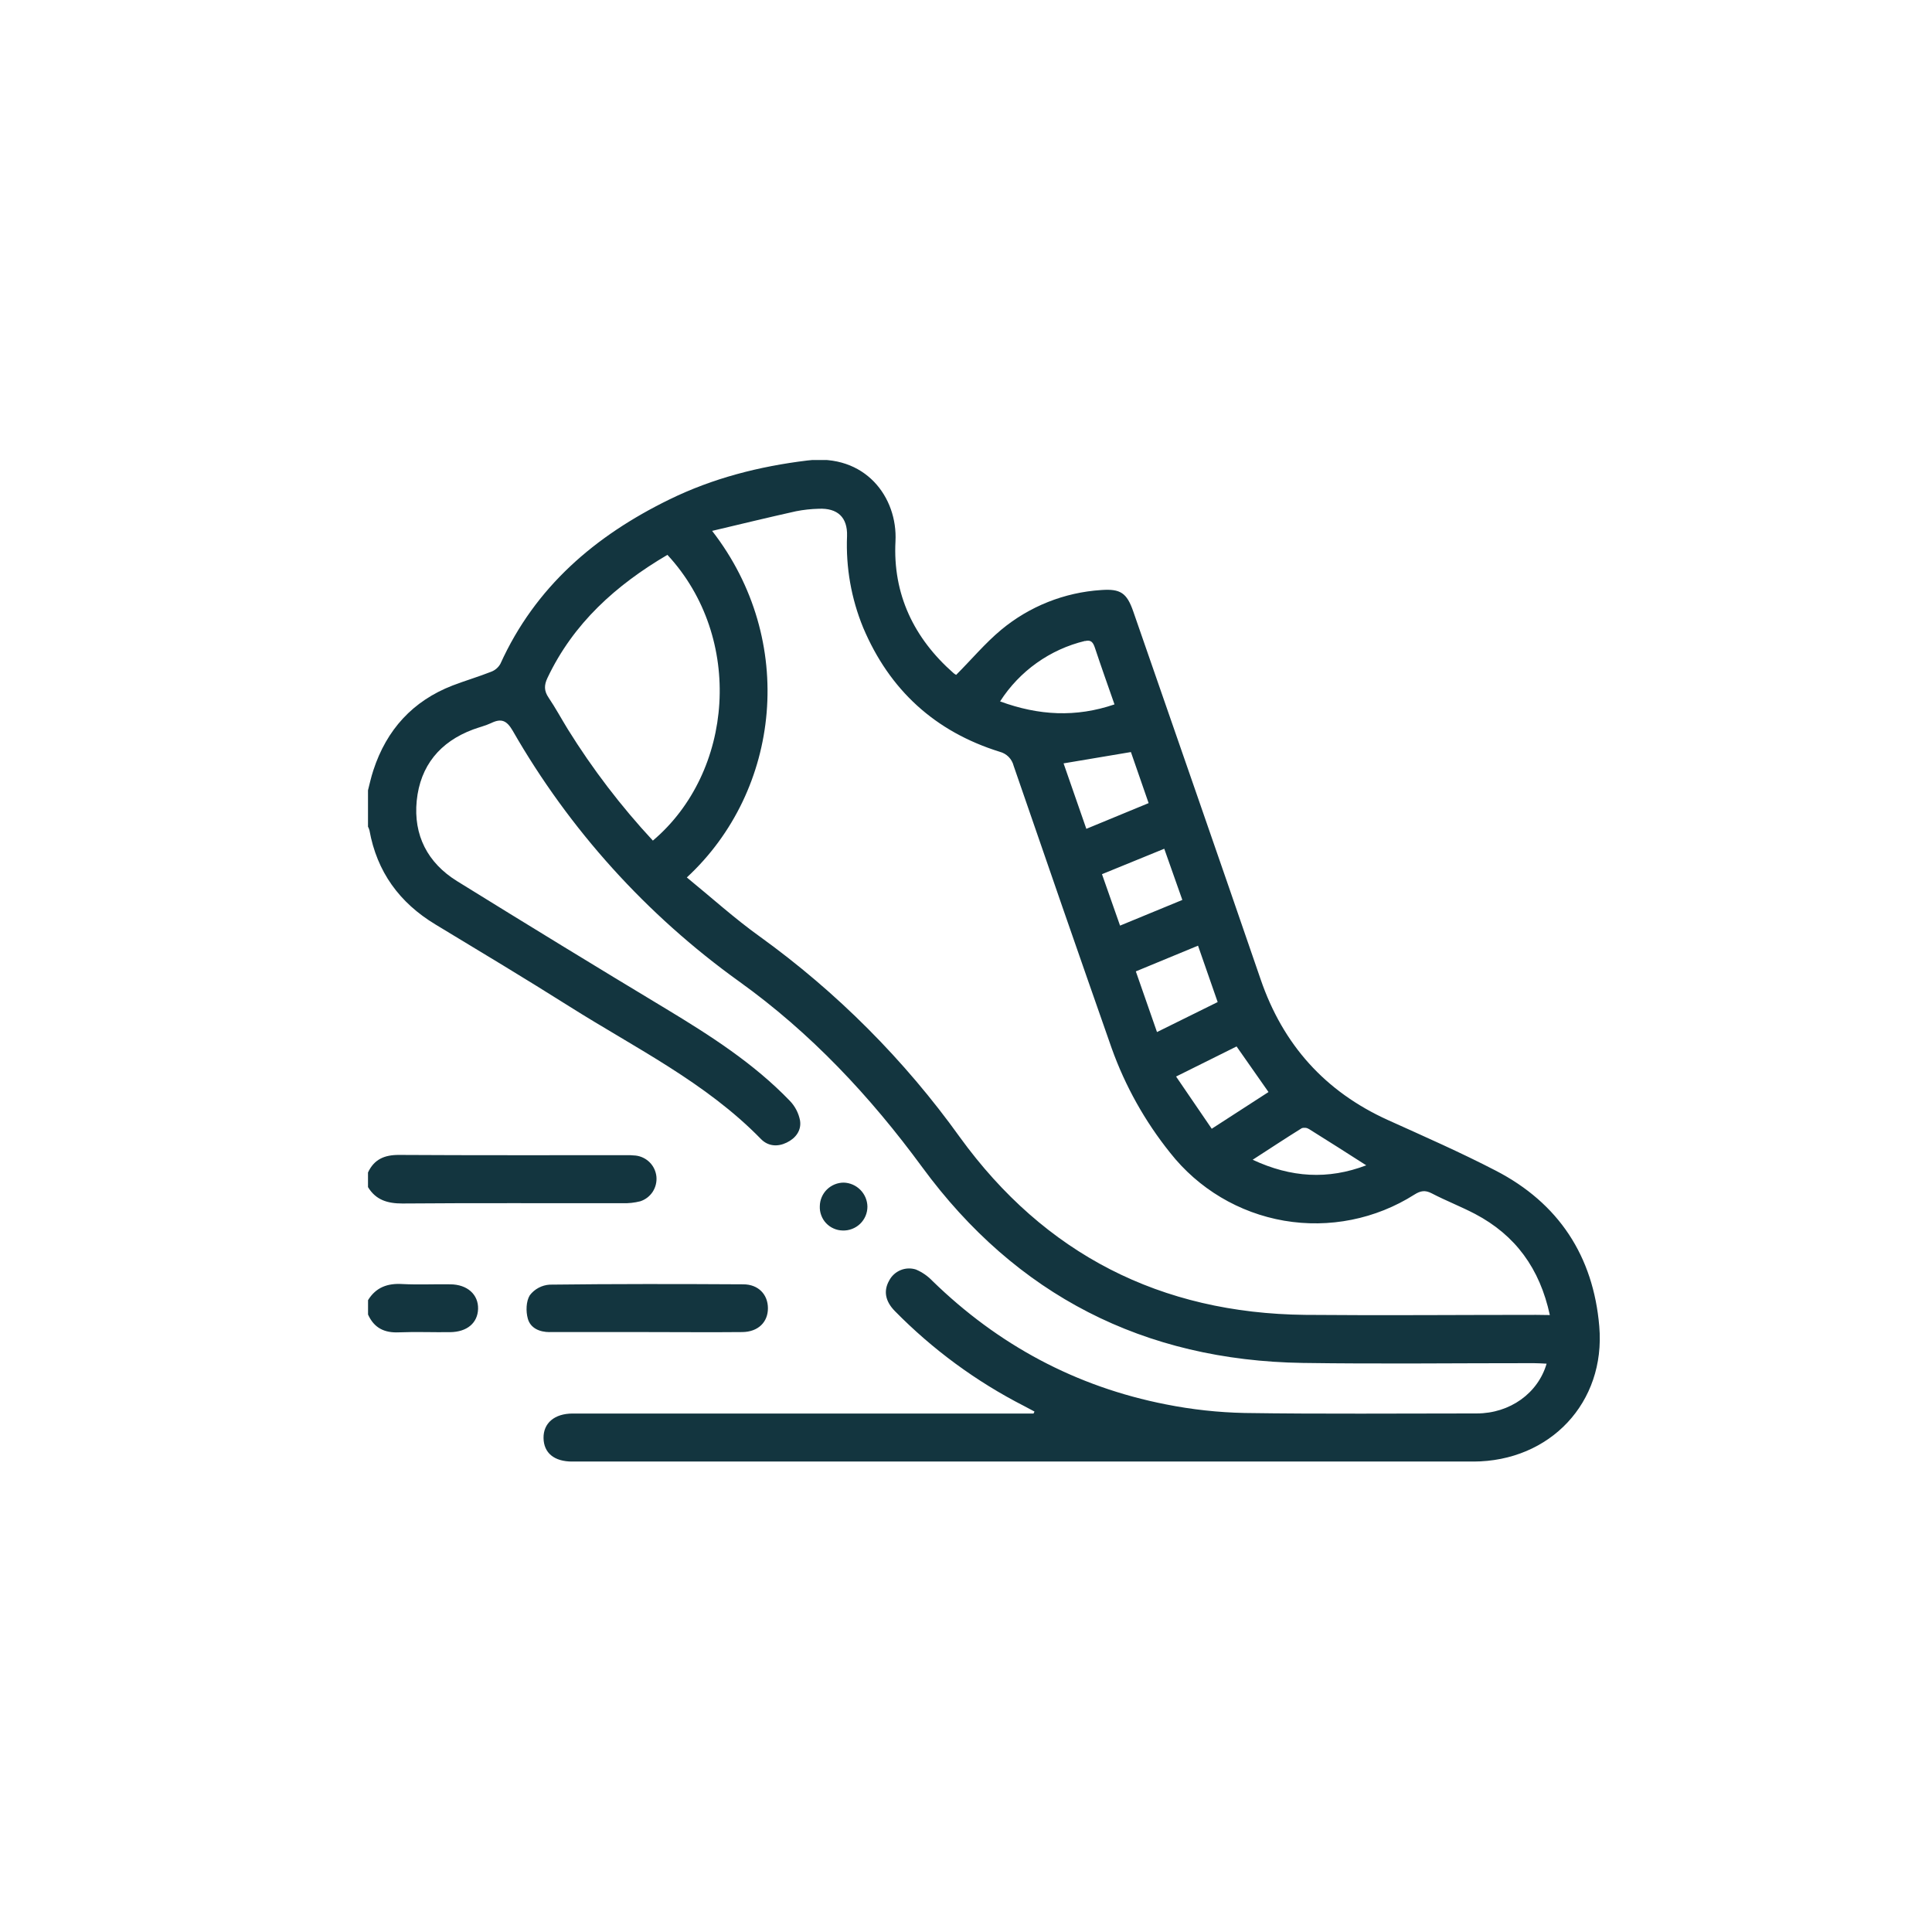 <svg width="42" height="42" viewBox="0 0 42 42" fill="none" xmlns="http://www.w3.org/2000/svg">
<g clip-path="url(#clip0_908_383)">
<path d="M34.767 28.835C34.638 27.307 33.884 26.155 32.515 25.448C31.751 25.052 30.96 24.705 30.175 24.35C28.805 23.73 27.891 22.71 27.404 21.287C26.489 18.621 25.56 15.959 24.637 13.295C24.497 12.889 24.358 12.796 23.938 12.827C23.14 12.878 22.379 13.181 21.764 13.692C21.415 13.983 21.119 14.338 20.786 14.671C20.765 14.66 20.746 14.648 20.729 14.633C19.865 13.874 19.407 12.914 19.467 11.768C19.516 10.812 18.812 9.855 17.549 10.011C16.501 10.139 15.495 10.396 14.548 10.86C12.937 11.648 11.636 12.759 10.879 14.429C10.835 14.509 10.763 14.571 10.678 14.603C10.402 14.712 10.119 14.795 9.839 14.902C8.971 15.239 8.405 15.863 8.117 16.743C8.065 16.899 8.031 17.061 7.99 17.22V17.953C8.008 17.983 8.022 18.015 8.031 18.048C8.194 18.953 8.683 19.624 9.466 20.097C10.444 20.688 11.423 21.276 12.386 21.884C13.812 22.784 15.344 23.532 16.543 24.762C16.697 24.919 16.903 24.936 17.102 24.839C17.301 24.743 17.426 24.572 17.392 24.358C17.361 24.198 17.285 24.051 17.172 23.933C16.386 23.116 15.439 22.511 14.474 21.928C12.959 21.016 11.447 20.091 9.936 19.155C9.295 18.758 8.985 18.156 9.059 17.408C9.136 16.648 9.563 16.127 10.285 15.858C10.415 15.81 10.553 15.777 10.677 15.719C10.897 15.612 11.015 15.661 11.145 15.884C12.376 18.032 14.055 19.891 16.066 21.335C17.625 22.453 18.914 23.828 20.049 25.375C22.091 28.157 24.871 29.576 28.321 29.629C29.998 29.654 31.669 29.633 33.343 29.634C33.433 29.634 33.525 29.641 33.622 29.645C33.433 30.291 32.823 30.726 32.104 30.727C30.421 30.727 28.738 30.742 27.056 30.717C26.482 30.705 25.909 30.642 25.346 30.53C23.389 30.146 21.699 29.238 20.27 27.846C20.168 27.739 20.046 27.655 19.911 27.598C19.801 27.563 19.683 27.568 19.577 27.612C19.471 27.656 19.383 27.736 19.33 27.838C19.204 28.06 19.242 28.285 19.452 28.5C20.272 29.335 21.221 30.033 22.262 30.565C22.339 30.605 22.413 30.646 22.489 30.686L22.468 30.729H12.45C12.052 30.729 11.811 30.939 11.816 31.262C11.821 31.586 12.047 31.773 12.44 31.773C13.155 31.773 13.87 31.773 14.585 31.773C20.399 31.773 26.213 31.773 32.028 31.773C33.698 31.77 34.908 30.489 34.767 28.835ZM28.459 24.546C28.87 24.801 29.276 25.062 29.701 25.333C28.87 25.649 28.067 25.602 27.232 25.212C27.608 24.969 27.95 24.743 28.299 24.526C28.325 24.517 28.353 24.515 28.381 24.518C28.409 24.521 28.435 24.531 28.459 24.546ZM27.576 23.74L26.342 24.538L25.567 23.403L26.882 22.749L27.576 23.74ZM26.471 21.784L25.152 22.436L24.692 21.117L26.044 20.558C26.187 20.967 26.325 21.365 26.471 21.784ZM25.703 19.564L24.349 20.122L23.956 19.004L25.31 18.451L25.703 19.564ZM24.585 16.349C24.707 16.698 24.834 17.067 24.97 17.459L23.616 18.018C23.446 17.529 23.283 17.06 23.121 16.595L24.585 16.349ZM23.588 13.936C23.728 13.9 23.767 13.977 23.805 14.09C23.936 14.485 24.076 14.878 24.228 15.313C23.39 15.599 22.583 15.557 21.741 15.248C22.164 14.588 22.826 14.116 23.589 13.933L23.588 13.936ZM14.193 18.274C13.501 17.529 12.882 16.719 12.345 15.855C12.205 15.627 12.075 15.387 11.926 15.166C11.825 15.018 11.827 14.894 11.902 14.736C12.466 13.548 13.39 12.72 14.509 12.062C16.182 13.869 15.952 16.786 14.193 18.274ZM33.392 28.584C31.715 28.584 30.045 28.599 28.372 28.584C25.231 28.55 22.712 27.265 20.869 24.725C19.664 23.044 18.194 21.569 16.516 20.359C15.966 19.965 15.462 19.508 14.931 19.075C16.977 17.183 17.329 13.921 15.481 11.541C16.11 11.392 16.707 11.247 17.305 11.114C17.468 11.082 17.633 11.064 17.799 11.06C18.206 11.042 18.427 11.245 18.414 11.652C18.386 12.333 18.505 13.012 18.764 13.643C19.337 15 20.326 15.905 21.733 16.343C21.806 16.362 21.873 16.4 21.927 16.454C21.98 16.508 22.018 16.576 22.036 16.649C22.741 18.699 23.451 20.746 24.167 22.788C24.461 23.61 24.89 24.377 25.436 25.058C26.051 25.841 26.935 26.368 27.916 26.537C28.898 26.705 29.906 26.503 30.747 25.97C30.88 25.886 30.98 25.867 31.124 25.942C31.433 26.103 31.759 26.229 32.067 26.39C32.946 26.853 33.474 27.578 33.692 28.588L33.392 28.584ZM8.748 26.163C8.427 26.163 8.171 26.089 7.999 25.805V25.491C8.132 25.203 8.356 25.106 8.672 25.107C10.309 25.117 11.947 25.112 13.586 25.113C13.665 25.11 13.743 25.113 13.821 25.121C13.937 25.135 14.044 25.188 14.126 25.271C14.208 25.354 14.258 25.463 14.27 25.579C14.281 25.695 14.252 25.811 14.189 25.909C14.125 26.006 14.03 26.079 13.919 26.115C13.792 26.147 13.662 26.161 13.532 26.157C11.938 26.159 10.343 26.15 8.748 26.163ZM10.393 28.455C10.383 28.761 10.154 28.955 9.787 28.96C9.419 28.965 9.04 28.949 8.669 28.964C8.354 28.978 8.131 28.867 8.001 28.577V28.264C8.173 27.984 8.427 27.894 8.748 27.914C9.098 27.932 9.443 27.914 9.79 27.92C10.161 27.923 10.402 28.143 10.393 28.456V28.455ZM11.95 28.959C11.731 28.959 11.531 28.874 11.474 28.665C11.43 28.507 11.436 28.288 11.518 28.157C11.569 28.09 11.634 28.035 11.709 27.995C11.783 27.956 11.865 27.932 11.95 27.927C13.352 27.91 14.755 27.912 16.157 27.92C16.488 27.92 16.694 28.143 16.694 28.44C16.695 28.738 16.485 28.955 16.135 28.958C15.437 28.965 14.738 28.958 14.045 28.958H11.95V28.959ZM18.318 26.75C18.25 26.749 18.184 26.734 18.122 26.706C18.06 26.679 18.004 26.639 17.958 26.59C17.912 26.541 17.876 26.483 17.853 26.419C17.829 26.356 17.819 26.288 17.822 26.221C17.824 26.084 17.88 25.954 17.977 25.858C18.075 25.763 18.206 25.709 18.342 25.709C18.479 25.713 18.608 25.77 18.704 25.867C18.8 25.964 18.855 26.095 18.857 26.231C18.857 26.301 18.843 26.37 18.816 26.434C18.788 26.499 18.748 26.557 18.698 26.605C18.647 26.654 18.588 26.691 18.522 26.716C18.457 26.741 18.387 26.753 18.318 26.75Z" fill="#13353F"/>
</g>
<defs>
<clipPath id="clip0_908_383">
<rect width="26.779" height="21.772" fill="white" transform="translate(8 10)"/>
</clipPath>
</defs>
</svg>
